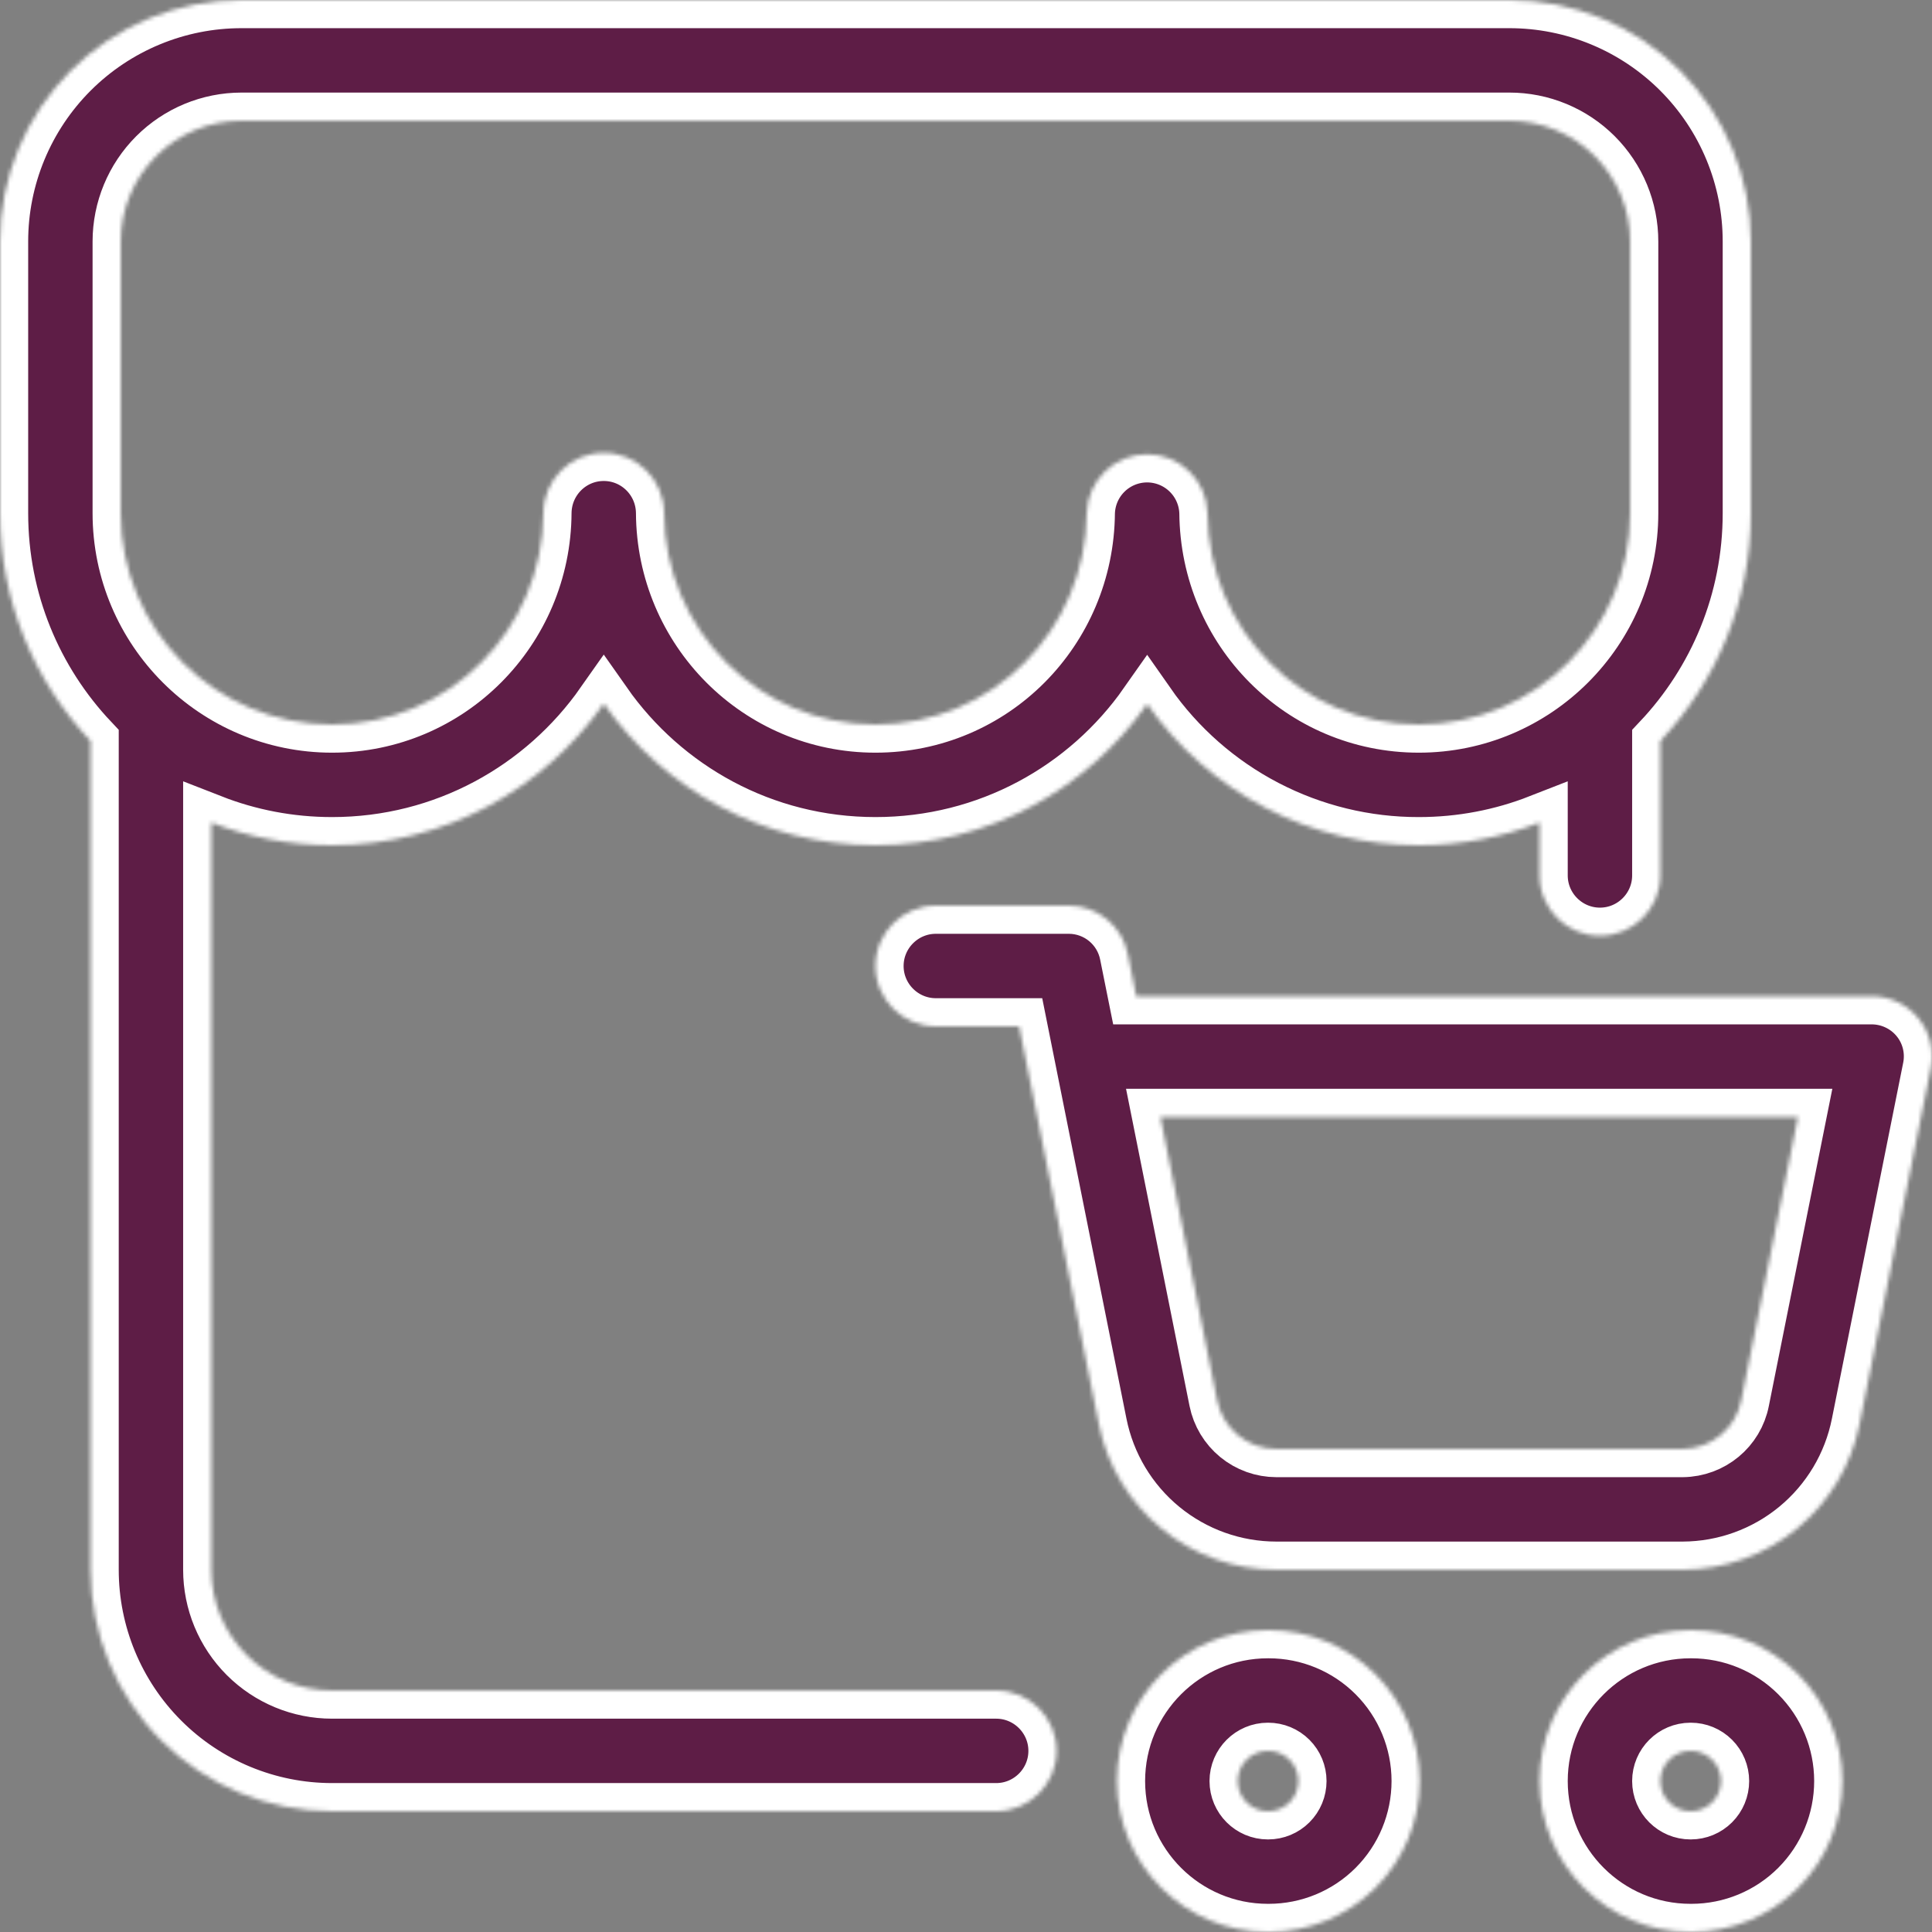 <svg width="480" height="480" viewBox="0 0 480 480" fill="none" xmlns="http://www.w3.org/2000/svg">
<rect x="0" y="0" width="480" height="480" fill="#808080" stroke="none"/>
<g clip-path="url(#clip0_583_123)">
<mask id="path-1-inside-1_583_123" fill="white">
<path fill-rule="evenodd" clip-rule="evenodd" d="M315.225 405H315C294.3 405 277.5 421.8 277.5 442.5C277.5 463.2 294.3 480 315 480H315.225C325.171 480 334.709 476.049 341.741 469.017C348.774 461.984 352.725 452.446 352.725 442.5C352.725 432.554 348.774 423.016 341.741 415.983C334.709 408.951 325.171 405 315.225 405ZM420.225 405H420C399.3 405 382.5 421.8 382.5 442.5C382.5 463.2 399.3 480 420 480H420.225C430.171 480 439.709 476.049 446.741 469.017C453.774 461.984 457.725 452.446 457.725 442.5C457.725 432.554 453.774 423.016 446.741 415.983C439.709 408.951 430.171 405 420.225 405ZM22.5 184.103V390C22.5 405.913 28.821 421.174 40.074 432.426C51.326 443.679 66.587 450 82.5 450H247.5C255.75 450 262.5 443.28 262.5 435C262.5 426.72 255.75 420 247.5 420H82.5C74.543 420 66.913 416.839 61.287 411.213C55.661 405.587 52.5 397.956 52.5 390V204.368C61.8 208.005 71.925 210 82.5 210C110.475 210 135.075 196.087 150 174.818C164.925 196.095 189.525 210 217.5 210C245.475 210 270.075 196.185 285 174.893C292.585 185.755 302.685 194.621 314.439 200.735C326.193 206.848 339.251 210.027 352.5 210C363.075 210 373.2 208.005 382.5 204.368V217.5C382.5 225.78 389.25 232.5 397.5 232.5C405.75 232.5 412.5 225.78 412.5 217.5V184.103C426.45 169.32 435 149.4 435 127.5V60C435.002 52.12 433.451 44.317 430.437 37.037C427.422 29.756 423.003 23.141 417.431 17.569C411.859 11.997 405.244 7.578 397.963 4.563C390.683 1.549 382.88 -0.002 375 1.87611e-06H60C52.12 -0.002 44.317 1.549 37.037 4.563C29.756 7.578 23.141 11.997 17.569 17.569C11.997 23.141 7.578 29.756 4.563 37.037C1.549 44.317 -0.002 52.12 1.87611e-06 60V127.5C1.87611e-06 149.4 8.55 169.32 22.5 184.103ZM315 435H315.075C317.064 435 318.972 435.79 320.378 437.197C321.785 438.603 322.575 440.511 322.575 442.5C322.575 444.489 321.785 446.397 320.378 447.803C318.972 449.21 317.064 450 315.075 450H315C310.875 450 307.5 446.64 307.5 442.5C307.5 438.36 310.875 435 315 435ZM420 435H420.075C422.064 435 423.972 435.79 425.378 437.197C426.785 438.603 427.575 440.511 427.575 442.5C427.575 444.489 426.785 446.397 425.378 447.803C423.972 449.21 422.064 450 420.075 450H420C415.875 450 412.5 446.64 412.5 442.5C412.5 438.36 415.875 435 420 435ZM265.65 225H232.5C224.25 225 217.5 231.72 217.5 240C217.5 248.28 224.25 255 232.5 255H253.2L273 353.827C275.034 364.026 280.541 373.204 288.582 379.8C296.622 386.395 306.7 390 317.1 390H418.125C428.488 389.956 438.518 386.331 446.514 379.739C454.51 373.146 459.981 363.992 462 353.827L479.7 265.44C480.6 261.037 479.475 256.462 476.625 252.99C473.775 249.517 469.5 247.5 465 247.5H282.3L280.2 237.06C279.536 233.681 277.725 230.635 275.074 228.437C272.423 226.24 269.094 225.025 265.65 225ZM446.7 277.5H288.3L302.4 347.94C303.085 351.337 304.922 354.392 307.601 356.59C310.279 358.788 313.635 359.992 317.1 360H418.05C425.175 359.918 431.25 354.9 432.6 347.94L446.7 277.5ZM405 127.5V60C405.002 56.06 404.227 52.158 402.72 48.517C401.213 44.877 399.004 41.569 396.218 38.782C393.431 35.996 390.123 33.786 386.483 32.28C382.842 30.773 378.94 29.998 375 30H60C52.045 30.004 44.416 33.166 38.791 38.791C33.166 44.416 30.004 52.045 30 60V127.5C30 156.472 53.55 180 82.5 180C111.525 180 134.85 156.42 135 127.425C135.075 119.167 141.75 112.5 150 112.5C158.25 112.5 164.925 119.167 165 127.425C165.15 156.435 188.475 180 217.5 180C246.525 180 269.775 156.592 270 127.395C270.122 123.499 271.756 119.803 274.555 117.09C277.353 114.377 281.098 112.859 284.996 112.858C288.894 112.857 292.64 114.373 295.44 117.085C298.241 119.796 299.876 123.491 300 127.388C300.225 156.585 323.475 180 352.5 180C381.45 180 405 156.472 405 127.5Z"/>
</mask>
<path fill-rule="evenodd" clip-rule="evenodd" d="M315.225 405H315C294.3 405 277.5 421.8 277.5 442.5C277.5 463.2 294.3 480 315 480H315.225C325.171 480 334.709 476.049 341.741 469.017C348.774 461.984 352.725 452.446 352.725 442.5C352.725 432.554 348.774 423.016 341.741 415.983C334.709 408.951 325.171 405 315.225 405ZM420.225 405H420C399.3 405 382.5 421.8 382.5 442.5C382.5 463.2 399.3 480 420 480H420.225C430.171 480 439.709 476.049 446.741 469.017C453.774 461.984 457.725 452.446 457.725 442.5C457.725 432.554 453.774 423.016 446.741 415.983C439.709 408.951 430.171 405 420.225 405ZM22.5 184.103V390C22.5 405.913 28.821 421.174 40.074 432.426C51.326 443.679 66.587 450 82.5 450H247.5C255.75 450 262.5 443.28 262.5 435C262.5 426.72 255.75 420 247.5 420H82.5C74.543 420 66.913 416.839 61.287 411.213C55.661 405.587 52.5 397.956 52.5 390V204.368C61.8 208.005 71.925 210 82.5 210C110.475 210 135.075 196.087 150 174.818C164.925 196.095 189.525 210 217.5 210C245.475 210 270.075 196.185 285 174.893C292.585 185.755 302.685 194.621 314.439 200.735C326.193 206.848 339.251 210.027 352.5 210C363.075 210 373.2 208.005 382.5 204.368V217.5C382.5 225.78 389.25 232.5 397.5 232.5C405.75 232.5 412.5 225.78 412.5 217.5V184.103C426.45 169.32 435 149.4 435 127.5V60C435.002 52.12 433.451 44.317 430.437 37.037C427.422 29.756 423.003 23.141 417.431 17.569C411.859 11.997 405.244 7.578 397.963 4.563C390.683 1.549 382.88 -0.002 375 1.87611e-06H60C52.12 -0.002 44.317 1.549 37.037 4.563C29.756 7.578 23.141 11.997 17.569 17.569C11.997 23.141 7.578 29.756 4.563 37.037C1.549 44.317 -0.002 52.12 1.87611e-06 60V127.5C1.87611e-06 149.4 8.55 169.32 22.5 184.103ZM315 435H315.075C317.064 435 318.972 435.79 320.378 437.197C321.785 438.603 322.575 440.511 322.575 442.5C322.575 444.489 321.785 446.397 320.378 447.803C318.972 449.21 317.064 450 315.075 450H315C310.875 450 307.5 446.64 307.5 442.5C307.5 438.36 310.875 435 315 435ZM420 435H420.075C422.064 435 423.972 435.79 425.378 437.197C426.785 438.603 427.575 440.511 427.575 442.5C427.575 444.489 426.785 446.397 425.378 447.803C423.972 449.21 422.064 450 420.075 450H420C415.875 450 412.5 446.64 412.5 442.5C412.5 438.36 415.875 435 420 435ZM265.65 225H232.5C224.25 225 217.5 231.72 217.5 240C217.5 248.28 224.25 255 232.5 255H253.2L273 353.827C275.034 364.026 280.541 373.204 288.582 379.8C296.622 386.395 306.7 390 317.1 390H418.125C428.488 389.956 438.518 386.331 446.514 379.739C454.51 373.146 459.981 363.992 462 353.827L479.7 265.44C480.6 261.037 479.475 256.462 476.625 252.99C473.775 249.517 469.5 247.5 465 247.5H282.3L280.2 237.06C279.536 233.681 277.725 230.635 275.074 228.437C272.423 226.24 269.094 225.025 265.65 225ZM446.7 277.5H288.3L302.4 347.94C303.085 351.337 304.922 354.392 307.601 356.59C310.279 358.788 313.635 359.992 317.1 360H418.05C425.175 359.918 431.25 354.9 432.6 347.94L446.7 277.5ZM405 127.5V60C405.002 56.06 404.227 52.158 402.72 48.517C401.213 44.877 399.004 41.569 396.218 38.782C393.431 35.996 390.123 33.786 386.483 32.28C382.842 30.773 378.94 29.998 375 30H60C52.045 30.004 44.416 33.166 38.791 38.791C33.166 44.416 30.004 52.045 30 60V127.5C30 156.472 53.55 180 82.5 180C111.525 180 134.85 156.42 135 127.425C135.075 119.167 141.75 112.5 150 112.5C158.25 112.5 164.925 119.167 165 127.425C165.15 156.435 188.475 180 217.5 180C246.525 180 269.775 156.592 270 127.395C270.122 123.499 271.756 119.803 274.555 117.09C277.353 114.377 281.098 112.859 284.996 112.858C288.894 112.857 292.64 114.373 295.44 117.085C298.241 119.796 299.876 123.491 300 127.388C300.225 156.585 323.475 180 352.5 180C381.45 180 405 156.472 405 127.5Z" fill="#5E1D46" stroke="white" stroke-width="14" mask="url(#path-1-inside-1_583_123)"/>
</g>
<defs>
<clipPath id="clip0_583_123">
<rect width="480" height="480" fill="white"/>
</clipPath>
</defs>
</svg>

